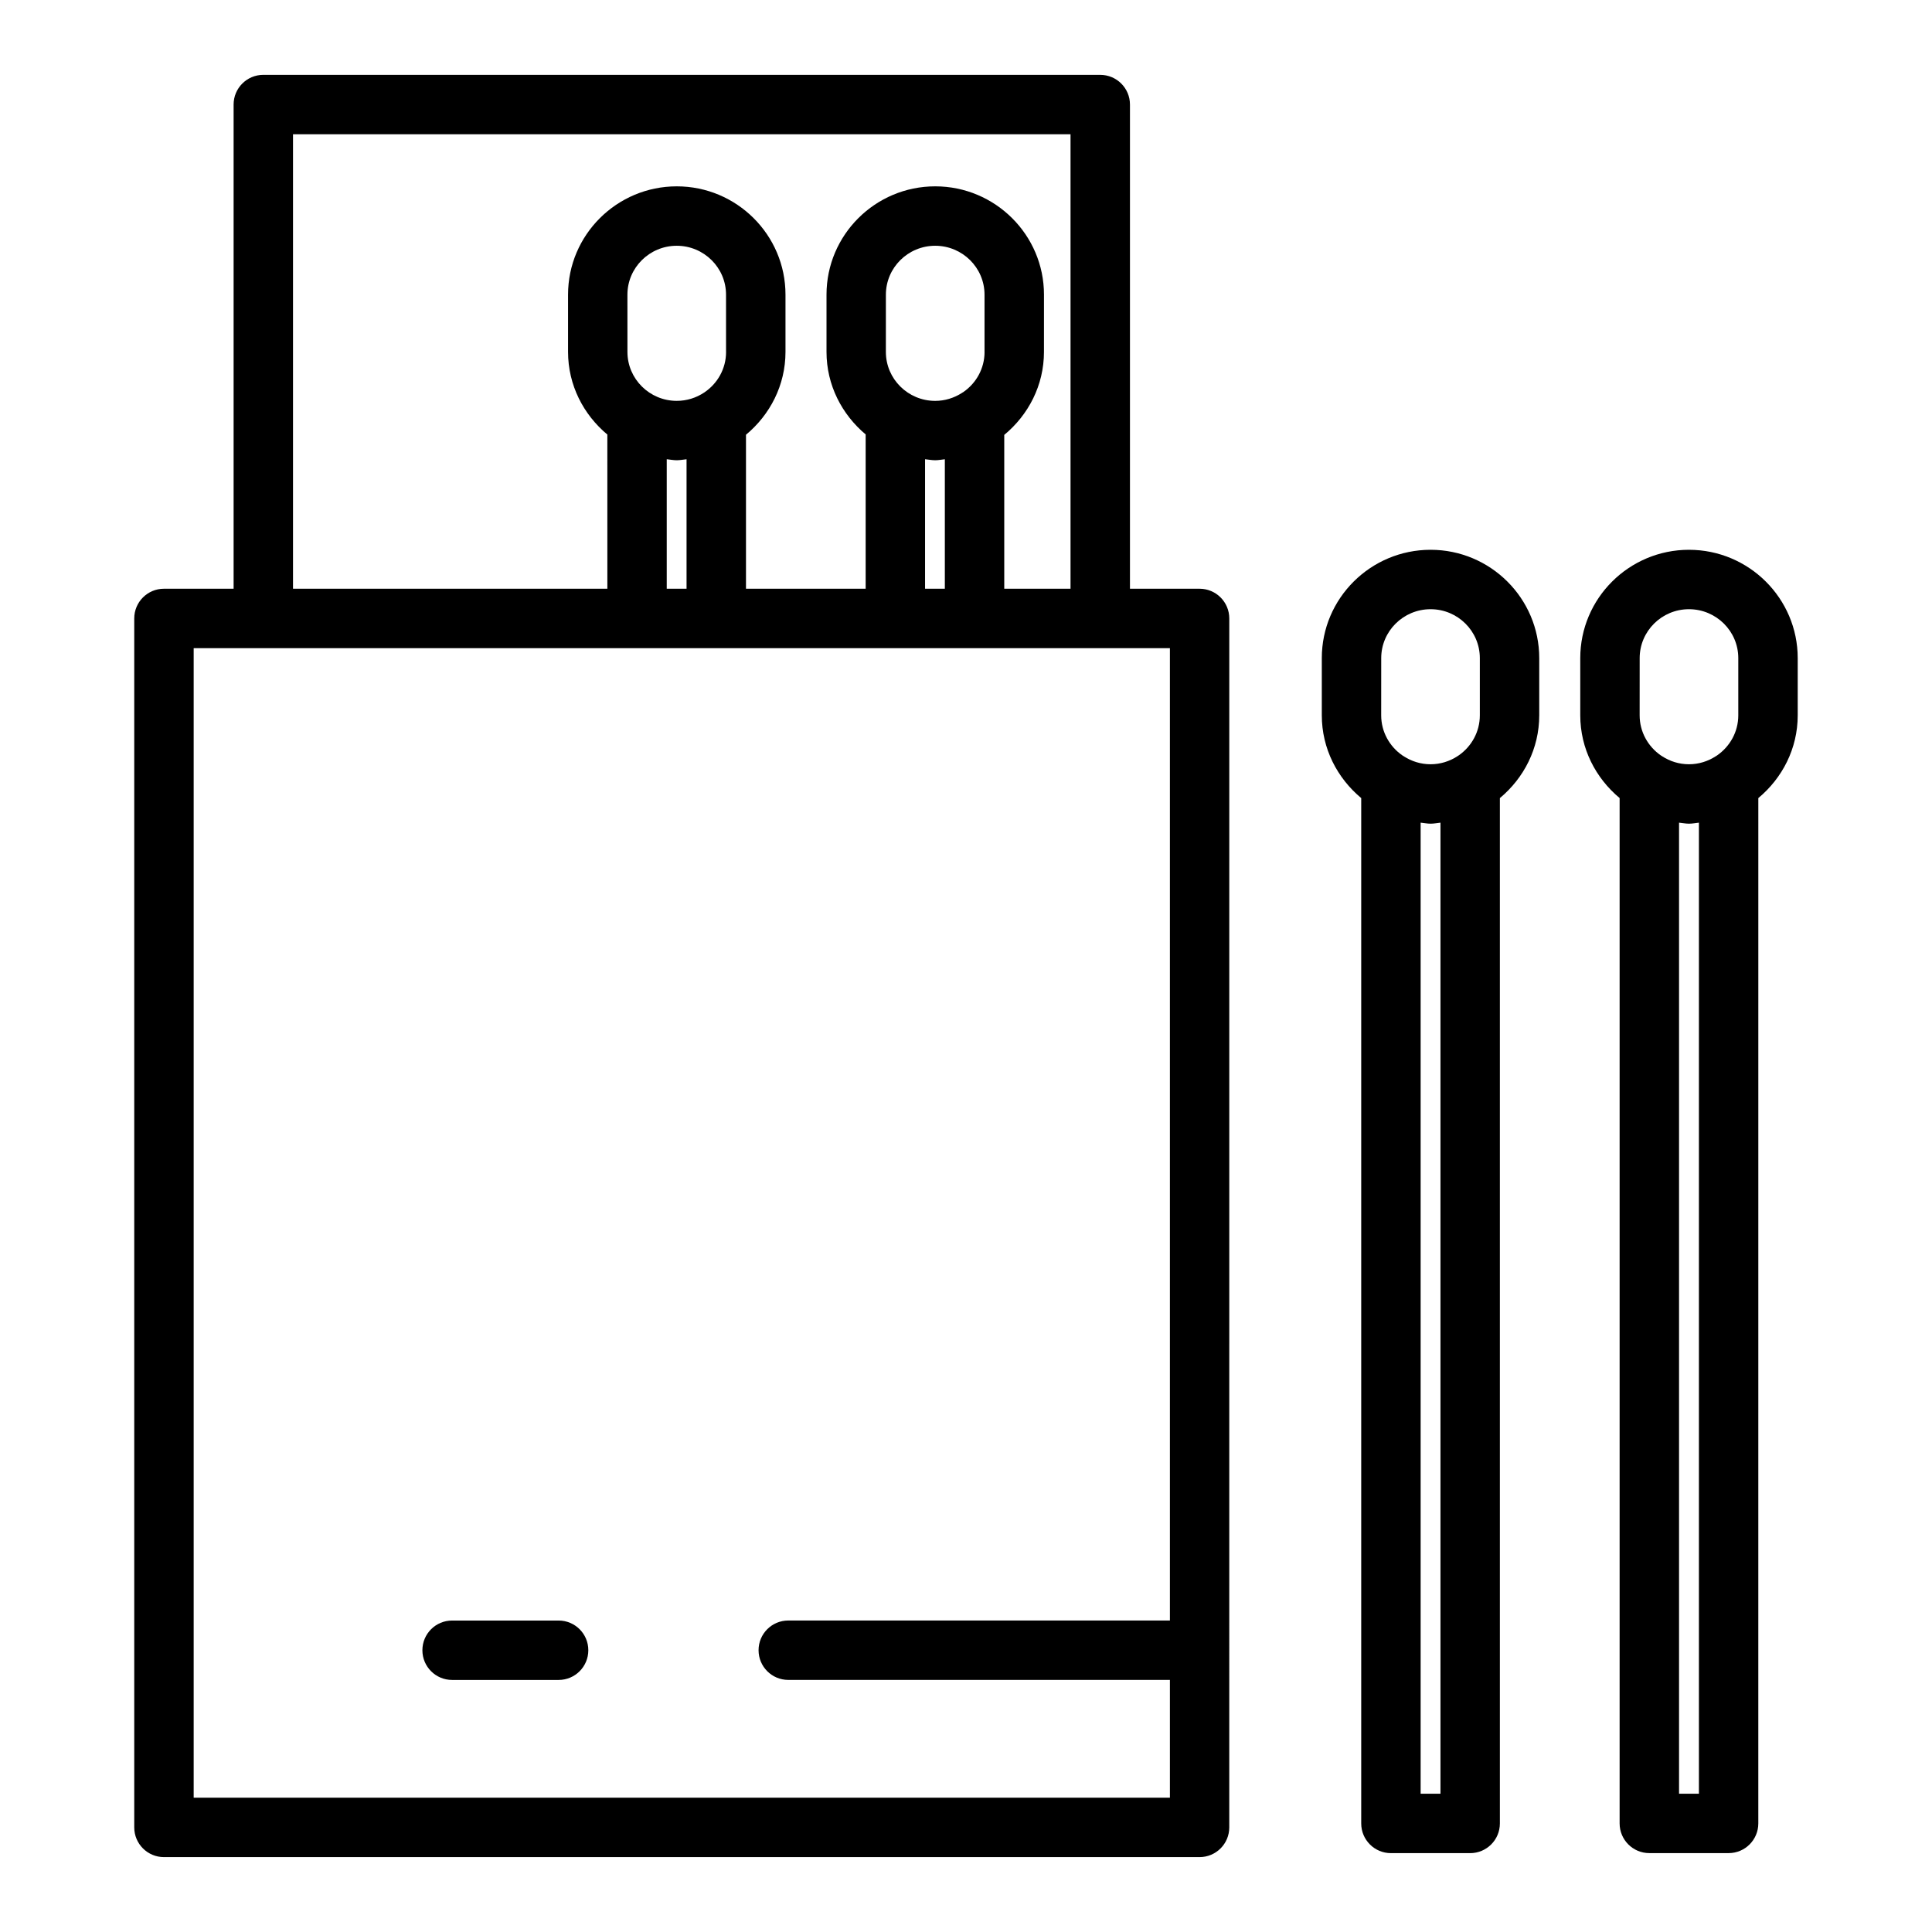 <?xml version="1.0" encoding="UTF-8"?>
<!-- Uploaded to: SVG Repo, www.svgrepo.com, Generator: SVG Repo Mixer Tools -->
<svg fill="#000000" width="800px" height="800px" version="1.1" viewBox="144 144 512 512" xmlns="http://www.w3.org/2000/svg">
 <g>
  <path d="m591.59 289.7c-15.887 0-28.805 12.879-28.805 28.703v15.16c0 8.84 4.109 16.656 10.43 21.93v271.73c0 4.344 3.519 7.871 7.871 7.871h21.012c4.352 0 7.871-3.527 7.871-7.871l0.004-271.72c6.328-5.273 10.438-13.09 10.438-21.93v-15.16c0-15.832-12.934-28.711-28.82-28.711zm-13.059 28.703c0-7.148 5.856-12.957 13.059-12.957 7.211 0 13.074 5.809 13.074 12.957v15.16c0 4.402-2.227 8.281-5.621 10.629-0.141 0.062-0.234 0.18-0.379 0.242-2.047 1.316-4.465 2.102-7.078 2.102-2.613 0-5.039-0.789-7.07-2.102-0.141-0.062-0.234-0.188-0.379-0.242-3.387-2.348-5.613-6.227-5.613-10.629zm15.699 300.95h-5.266v-257.34c0.875 0.078 1.73 0.27 2.629 0.27 0.898 0 1.754-0.18 2.637-0.27z"/>
  <path d="m523.12 289.7c-15.902 0-28.828 12.879-28.828 28.703v15.16c0 8.848 4.117 16.664 10.445 21.938v271.73c0 4.344 3.519 7.871 7.871 7.871h21.004c4.352 0 7.871-3.527 7.871-7.871v-271.73c6.32-5.266 10.43-13.09 10.43-21.93v-15.16c0.004-15.832-12.914-28.711-28.793-28.711zm-13.082 28.703c0-7.148 5.871-12.957 13.082-12.957 7.195 0 13.051 5.809 13.051 12.957v15.16c0 4.402-2.227 8.281-5.606 10.629-0.148 0.062-0.242 0.18-0.387 0.25-2.047 1.316-4.457 2.094-7.062 2.094s-5.031-0.781-7.07-2.094c-0.141-0.07-0.242-0.188-0.395-0.25-3.394-2.348-5.621-6.234-5.621-10.629zm15.703 300.95h-5.258v-257.34c0.883 0.078 1.738 0.27 2.637 0.27 0.898 0 1.746-0.18 2.621-0.27z"/>
  <path d="m461.9 300.02h-18.449v-128.31c0-4.344-3.519-7.871-7.871-7.871l-221.8-0.004c-4.352 0-7.871 3.527-7.871 7.871v128.31l-18.461 0.004c-4.352 0-7.871 3.527-7.871 7.871v320.39c0 4.344 3.519 7.871 7.871 7.871h274.45c4.352 0 7.871-3.527 7.871-7.871l0.004-320.39c0-4.344-3.519-7.871-7.875-7.871zm-240.25-120.44h206.05v120.44h-17.562v-40.77c6.375-5.266 10.523-13.121 10.523-21.996l0.004-15.168c0-15.824-12.934-28.703-28.82-28.703-15.887 0-28.812 12.871-28.812 28.703v15.168c0 8.809 4.094 16.609 10.375 21.875v40.891h-31.715v-40.809c6.344-5.273 10.469-13.105 10.469-21.953v-15.172c0-15.824-12.926-28.703-28.812-28.703s-28.812 12.871-28.812 28.703v15.168c0 8.832 4.102 16.641 10.414 21.906l0.004 40.859h-83.305zm167.5 120.44v-34.32c0.898 0.086 1.77 0.27 2.691 0.27 0.875 0 1.699-0.18 2.551-0.262v34.312zm15.766-62.754c0 4.418-2.242 8.32-5.66 10.66-0.164 0.062-0.277 0.18-0.426 0.262-2.031 1.281-4.426 2.047-7 2.047-7.203 0-13.066-5.816-13.066-12.965l0.004-15.184c0-7.141 5.863-12.957 13.066-12.957 7.211 0 13.074 5.809 13.074 12.957v15.18zm-84.223 62.754v-34.32c0.883 0.086 1.746 0.27 2.652 0.27 0.891 0 1.73-0.18 2.598-0.262v34.312zm15.723-62.754c0 4.441-2.266 8.367-5.723 10.707-0.039 0.016-0.062 0.055-0.109 0.07-2.078 1.379-4.566 2.188-7.242 2.188-7.203 0-13.066-5.816-13.066-12.965l-0.004-15.18c0-7.141 5.863-12.957 13.066-12.957s13.066 5.809 13.066 12.957l0.004 15.18zm-141.09 383.14v-304.64h258.71v257.69l-101.14-0.004c-4.352 0-7.871 3.527-7.871 7.871s3.519 7.871 7.871 7.871h101.14v31.215z"/>
  <path d="m292.04 573.46h-28.23c-4.352 0-7.871 3.527-7.871 7.871s3.519 7.871 7.871 7.871h28.23c4.352 0 7.871-3.527 7.871-7.871s-3.519-7.871-7.871-7.871z"/>
 </g>
</svg>